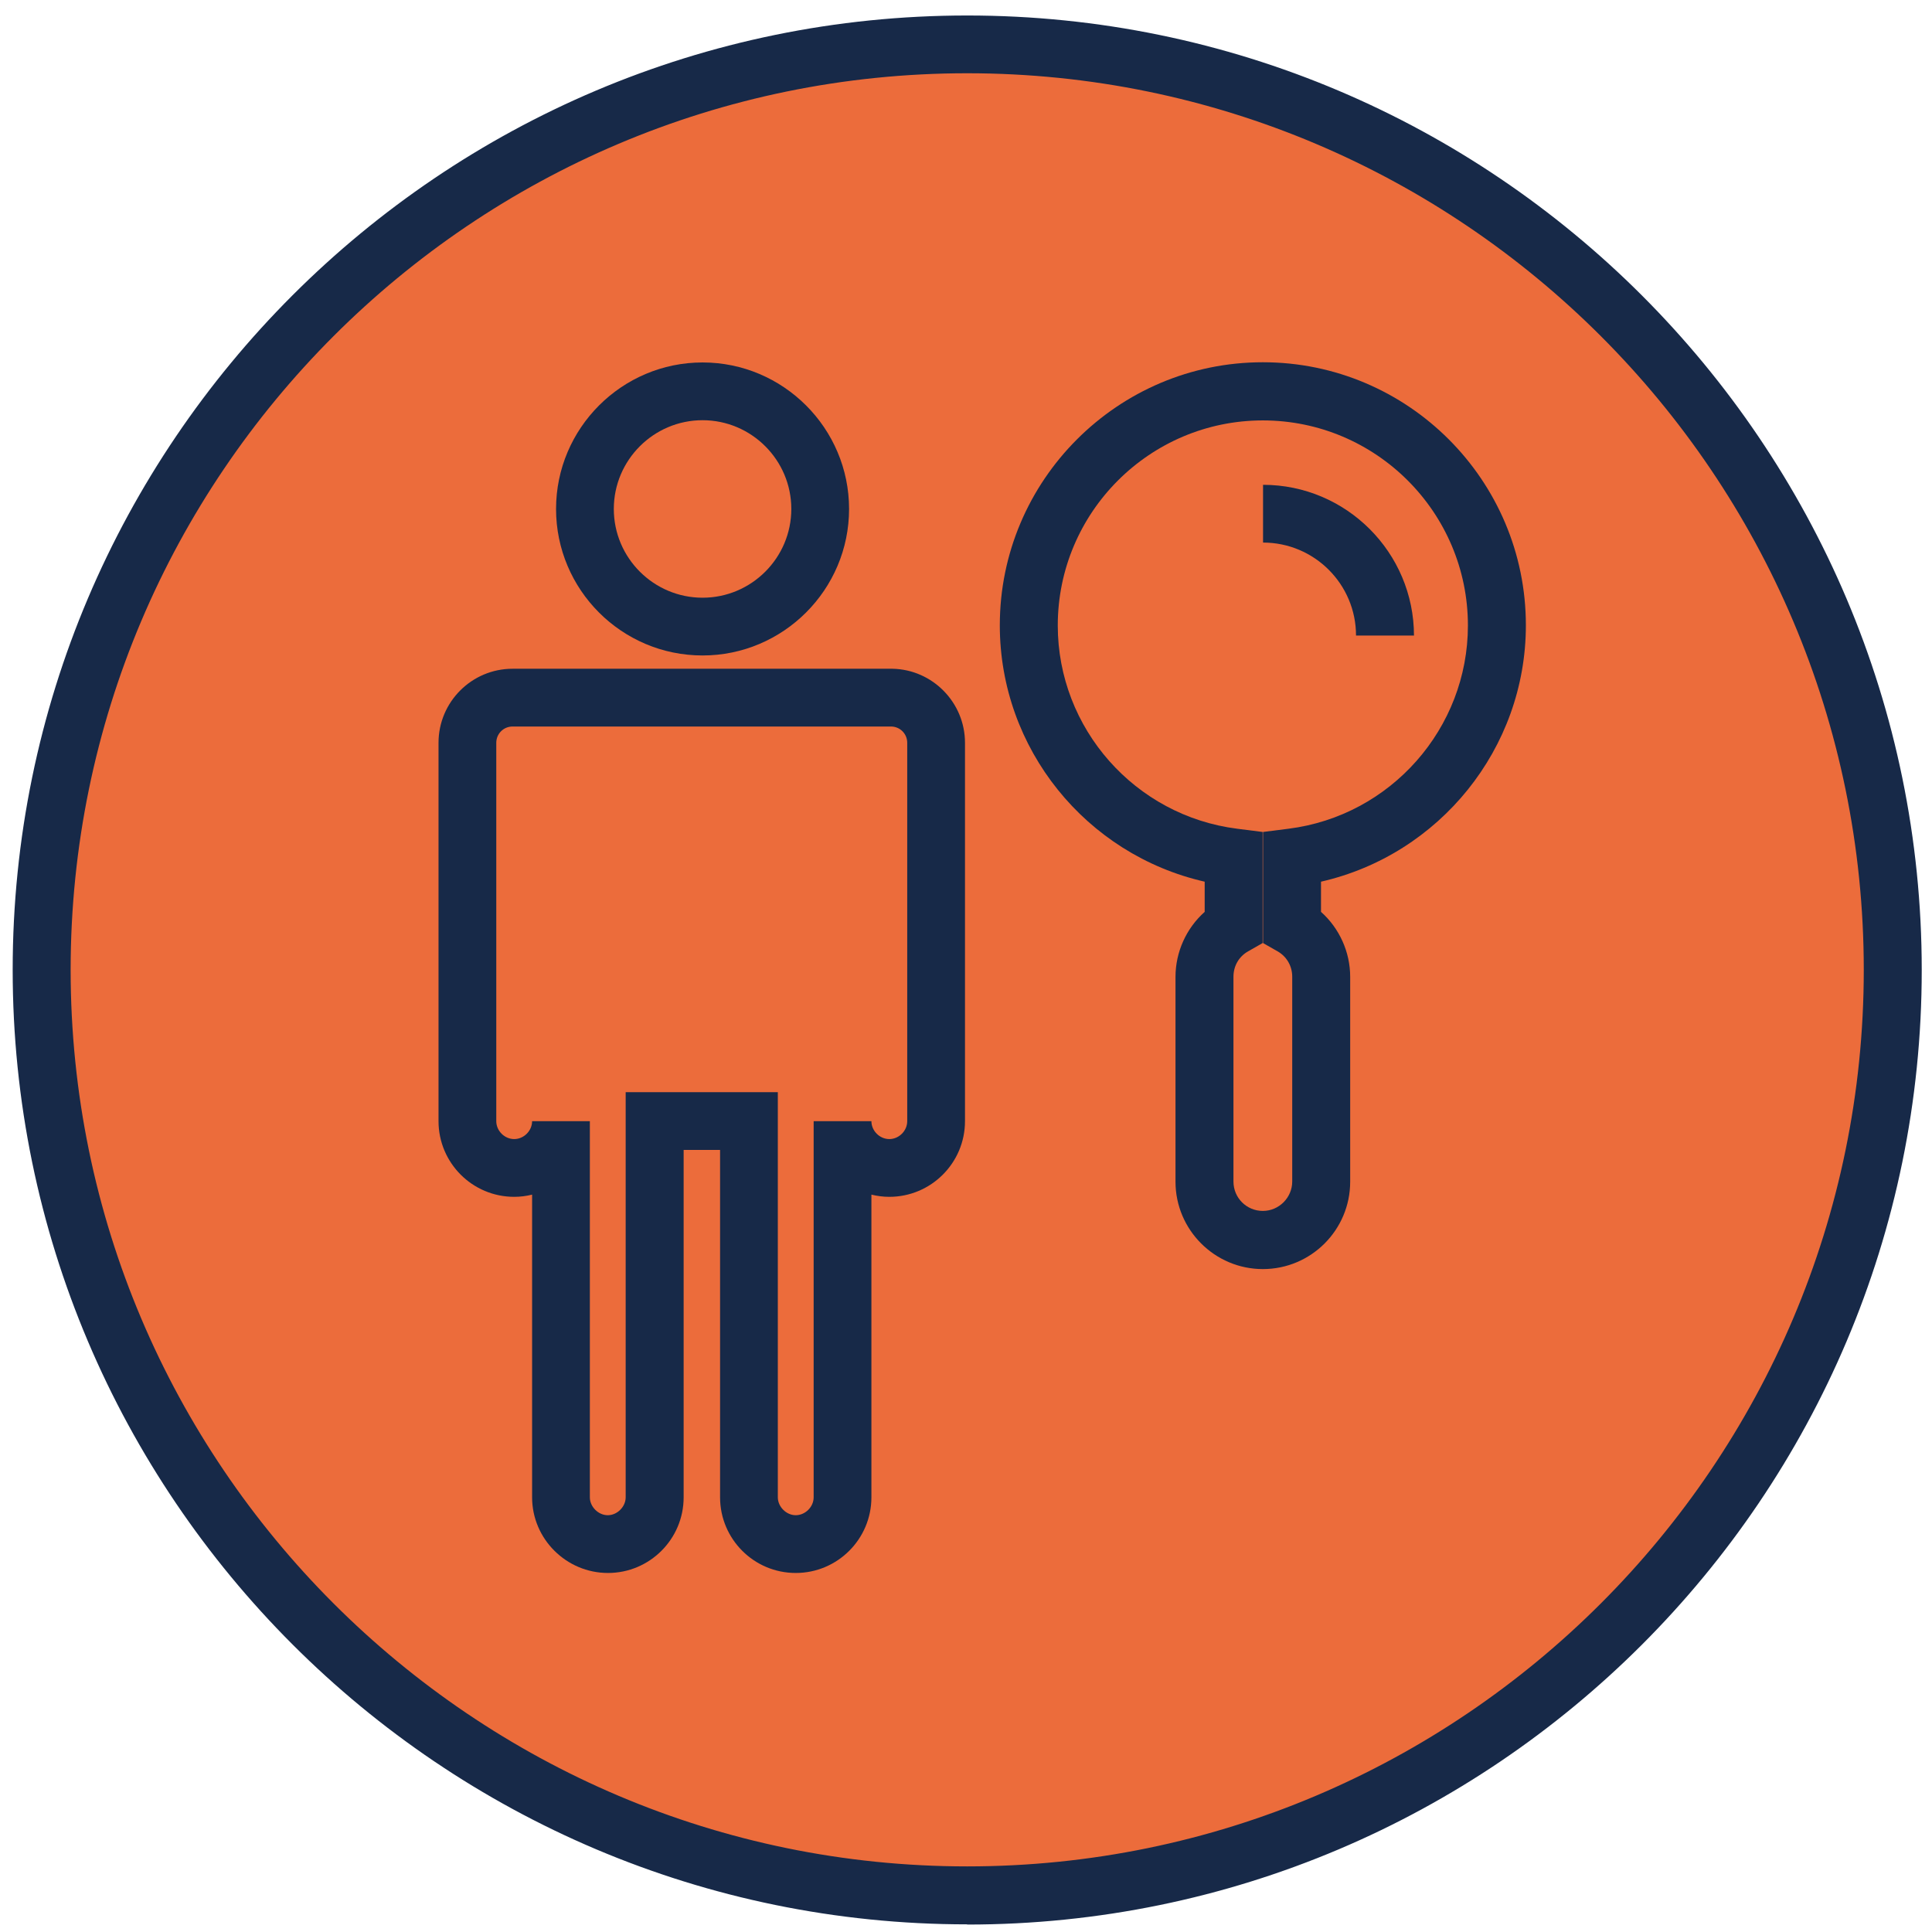 <?xml version="1.0" encoding="UTF-8"?>
<svg xmlns="http://www.w3.org/2000/svg" id="Layer_1" viewBox="0 0 96 96">
  <defs>
    <style>.cls-1{fill:#ec6c3b;}.cls-2{fill:#172948;}</style>
  </defs>
  <g>
    <path class="cls-1" d="m48.06,94.18c25.4,0,45.99-20.59,45.99-45.99S73.46,2.21,48.06,2.21,2.07,22.8,2.07,48.19s20.59,45.99,45.99,45.99Z"></path>
    <path class="cls-2" d="m48.06,95.62C21.91,95.62.63,74.35.63,48.19S21.91.77,48.06.77s47.43,21.27,47.43,47.43-21.27,47.43-47.43,47.43Zm0-91.98C23.49,3.64,3.51,23.63,3.51,48.19s19.99,44.55,44.55,44.55,44.55-19.99,44.55-44.55S72.63,3.64,48.06,3.64Z"></path>
  </g>
  <g>
    <path class="cls-1" d="m34.91,31.14c3.23,0,5.84-2.62,5.84-5.84s-2.62-5.84-5.84-5.84-5.84,2.62-5.84,5.84,2.62,5.84,5.84,5.84Z"></path>
    <path class="cls-2" d="m34.91,32.57c-4.02,0-7.28-3.27-7.28-7.28s3.27-7.28,7.28-7.28,7.28,3.27,7.28,7.28-3.27,7.28-7.28,7.28Zm0-11.69c-2.43,0-4.41,1.98-4.41,4.41s1.98,4.41,4.41,4.41,4.41-1.98,4.41-4.41-1.98-4.41-4.41-4.41Z"></path>
  </g>
  <g>
    <path class="cls-1" d="m44.35,34.66h-18.88c-1.24,0-2.25,1-2.25,2.25v18.8c0,1.27,1.06,2.33,2.33,2.33s2.33-1.06,2.33-2.33v18.69c0,1.27,1.06,2.33,2.33,2.33s2.33-1.06,2.33-2.33v-18.69h4.68v18.69c0,1.27,1.06,2.33,2.33,2.33s2.33-1.06,2.33-2.33v-18.69c0,1.27,1.06,2.33,2.33,2.33s2.33-1.06,2.33-2.33v-18.8c0-1.24-1-2.25-2.25-2.25h.08Z"></path>
    <path class="cls-2" d="m39.54,78.16c-2.08,0-3.76-1.69-3.76-3.76v-17.26h-1.81v17.26c0,2.08-1.69,3.76-3.76,3.76s-3.77-1.69-3.77-3.76v-15.04c-.28.07-.58.11-.89.11-2.08,0-3.76-1.69-3.76-3.76v-18.8c0-2.03,1.65-3.68,3.68-3.68h18.88c1.99.04,3.6,1.68,3.6,3.68v18.8c0,2.08-1.69,3.76-3.76,3.76-.31,0-.6-.04-.89-.11v15.04c0,2.08-1.69,3.76-3.76,3.76Zm-8.44-23.89h7.55v20.13c0,.47.42.89.89.89s.89-.41.89-.89v-18.69h2.87c0,.48.41.89.89.89s.89-.41.89-.89v-18.8c0-.45-.36-.81-.81-.81h-18.8c-.45,0-.81.36-.81.81v18.8c0,.48.41.89.89.89s.89-.41.89-.89h2.87v18.69c0,.47.42.89.89.89s.89-.42.89-.89v-20.13Z"></path>
  </g>
  <g>
    <path class="cls-1" d="m74.38,31.08c0-6.42-5.21-11.63-11.63-11.63s-11.63,5.21-11.63,11.63c0,5.93,4.45,10.81,10.18,11.53v3.43c-.86.49-1.45,1.42-1.45,2.5v10.18c0,1.61,1.32,2.9,2.9,2.9s2.9-1.32,2.9-2.9v-10.18c0-1.09-.59-2.01-1.45-2.5v-3.43c5.73-.72,10.18-5.6,10.18-11.53Z"></path>
    <path class="cls-2" d="m62.75,63.06c-2.39,0-4.34-1.95-4.34-4.34v-10.18c0-1.24.54-2.42,1.45-3.23v-1.5c-5.89-1.34-10.18-6.6-10.18-12.74,0-7.2,5.86-13.07,13.07-13.07s13.07,5.86,13.07,13.07c0,6.13-4.3,11.4-10.18,12.74v1.5c.91.81,1.45,1.99,1.45,3.23v10.18c0,2.39-1.94,4.34-4.34,4.34Zm0-42.17c-5.62,0-10.19,4.57-10.19,10.19,0,5.12,3.84,9.46,8.92,10.1l1.26.16v5.52l-.72.41c-.46.26-.73.73-.73,1.26v10.18c0,.81.65,1.46,1.46,1.46s1.46-.67,1.46-1.46v-10.18c0-.52-.27-1-.73-1.26l-.72-.41v-5.52l1.26-.16c5.09-.64,8.92-4.99,8.92-10.1,0-5.62-4.57-10.19-10.19-10.19Z"></path>
  </g>
  <path class="cls-1" d="m62.75,25.51c3.36,0,6.06,2.7,6.06,6.06l-6.06-6.06Z"></path>
  <path class="cls-2" d="m70.25,31.58h-2.87c0-2.55-2.07-4.62-4.62-4.62v-2.87c4.13,0,7.5,3.36,7.5,7.5Z"></path>
</svg>
